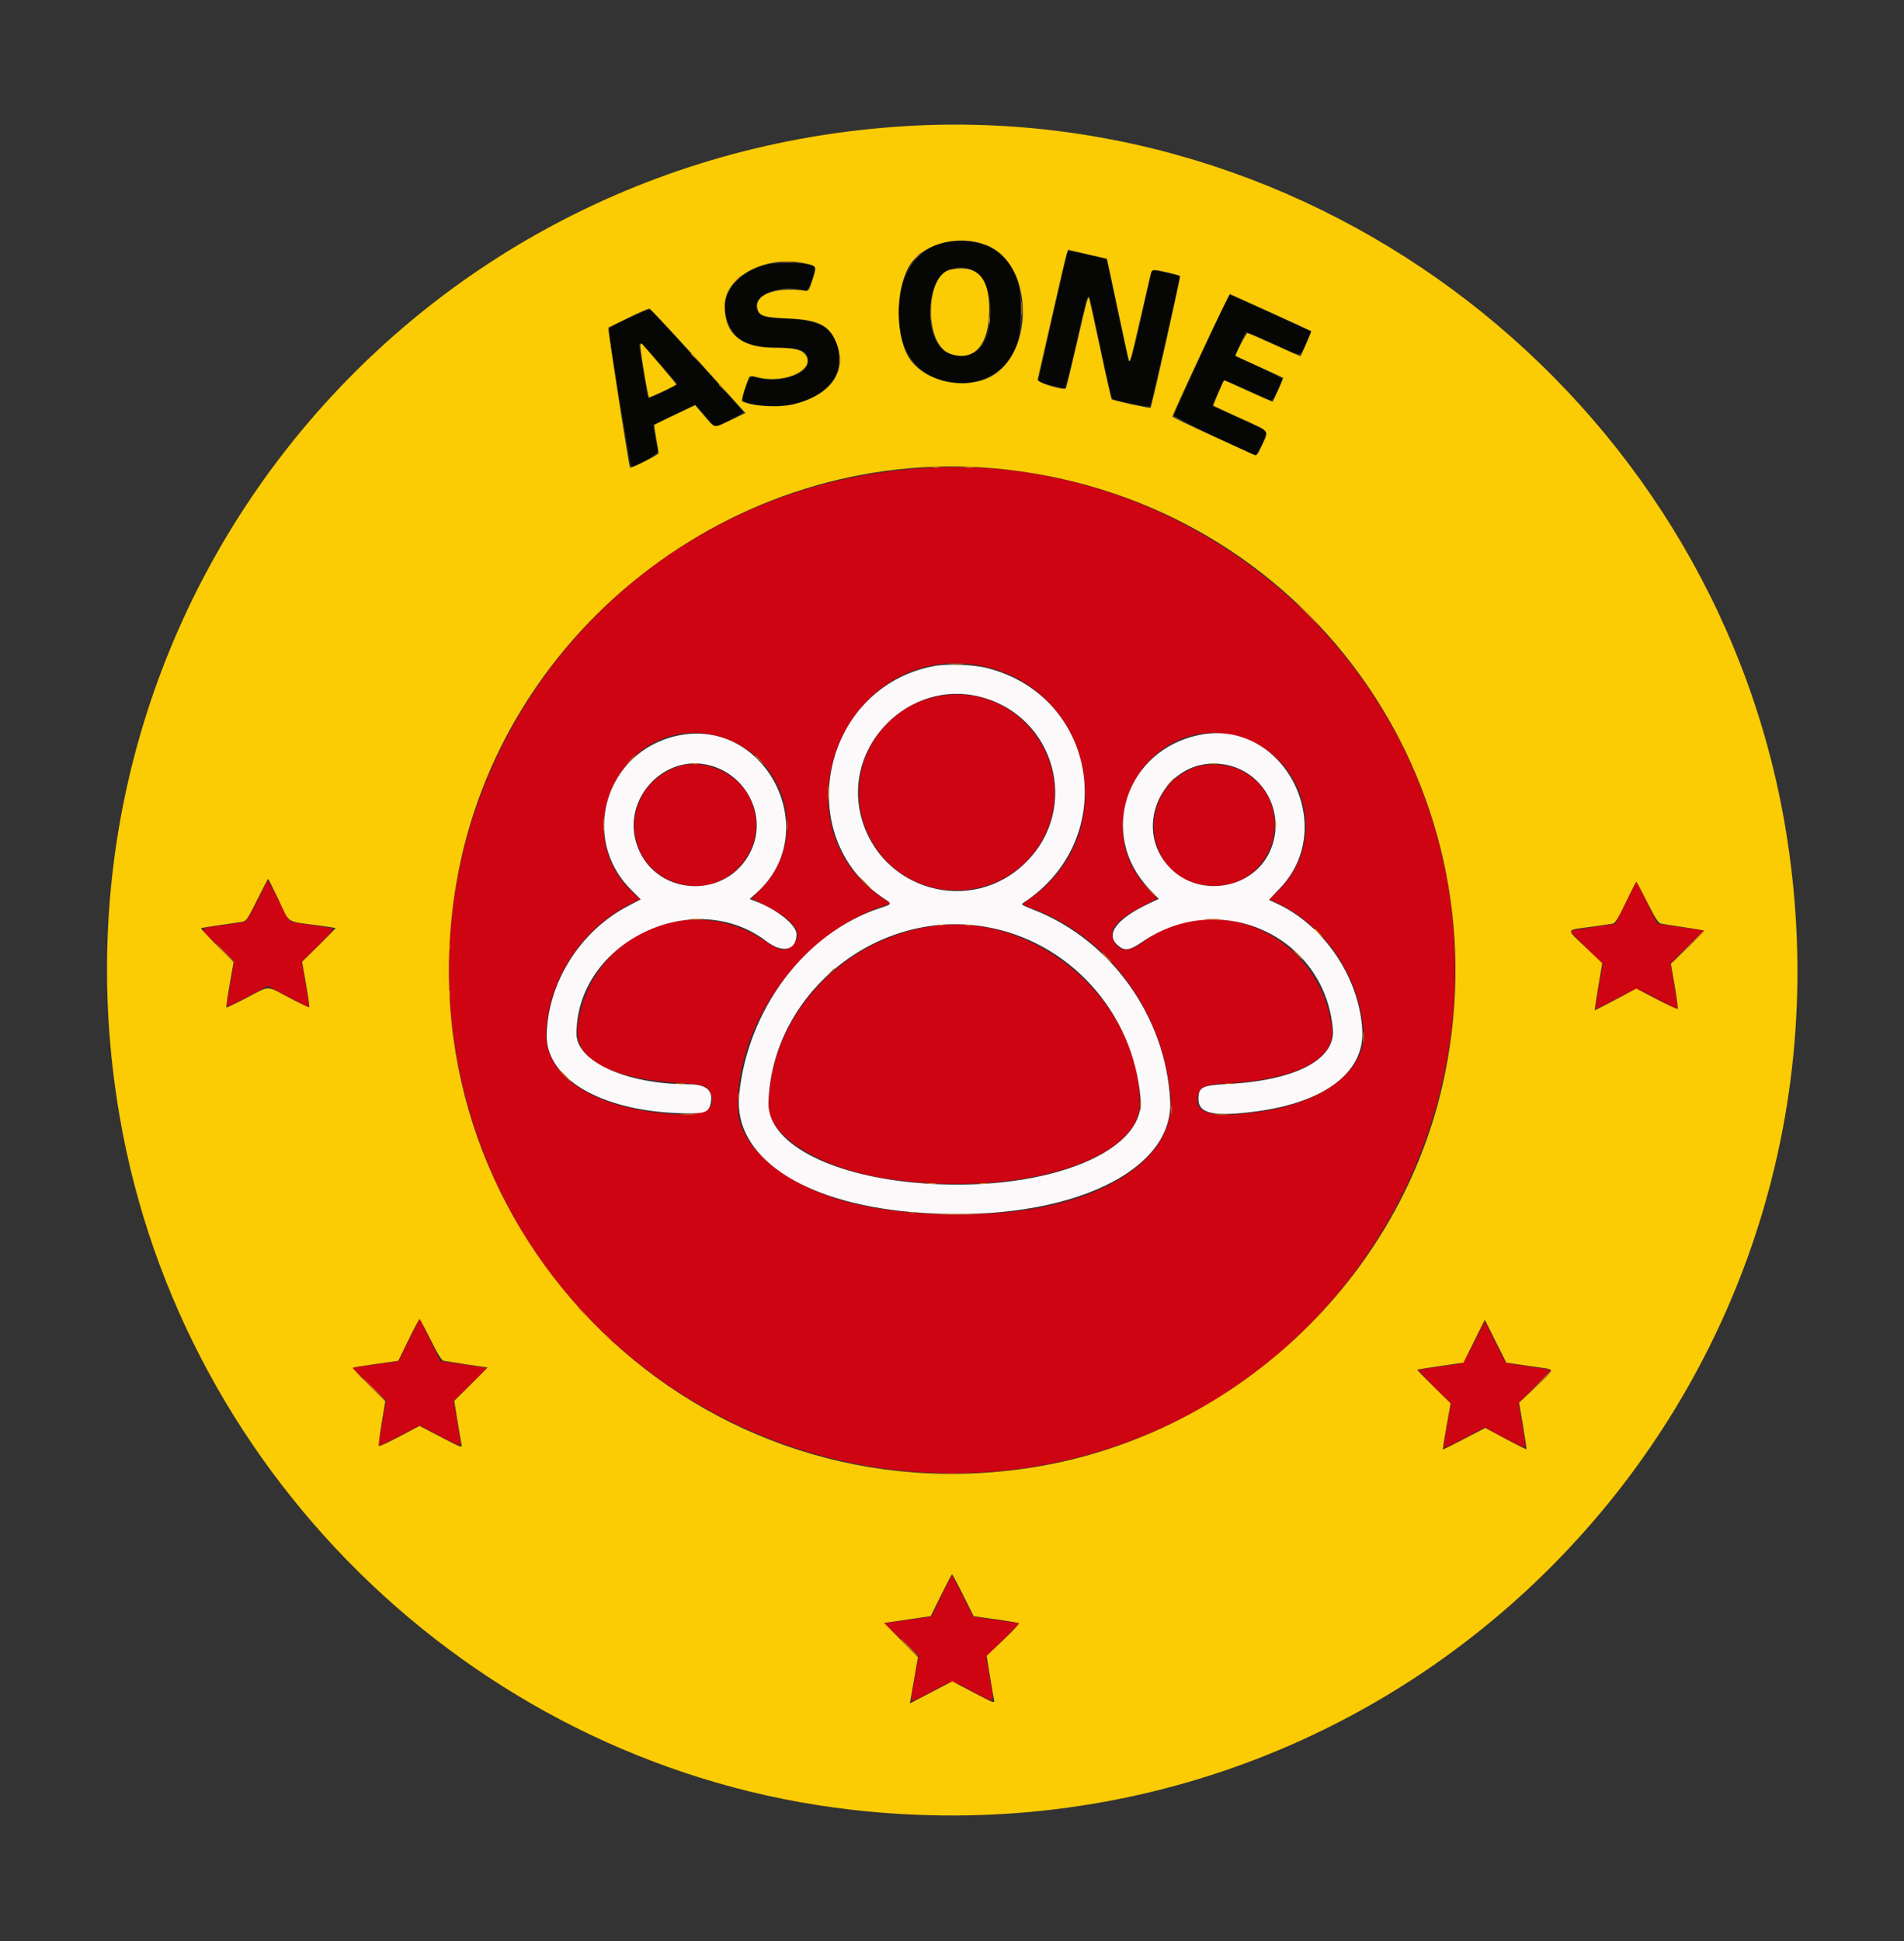 <svg id="svg" version="1.1" xmlns="http://www.w3.org/2000/svg" xmlns:xlink="http://www.w3.org/1999/xlink" width="400" height="407.704" viewBox="0, 0, 400,407.704"><rect x="0" y="0" width="400" height="407.704" fill="#333333" stroke="none"/><g id="svgg"><path id="path0" d="M194.145 98.300 C 124.352 102.630,77.811 171.227,99.846 237.288 C 118.757 293.989,181.051 323.648,237.275 302.720 C 290.493 282.911,318.468 223.479,299.987 169.492 C 284.736 124.940,240.825 95.404,194.145 98.300 M204.748 139.611 C 228.806 143.088,236.492 174.399,216.747 188.489 C 214.393 190.169,214.397 189.913,216.718 190.754 C 232.722 196.551,244.302 212.263,245.963 230.435 C 246.940 241.127,236.238 250.219,218.682 253.610 C 207.876 255.697,192.434 255.555,181.356 253.267 C 166.584 250.217,155.440 241.732,155.053 233.242 C 154.243 215.473,168.251 195.921,185.927 190.152 L 187.107 189.766 185.464 188.670 C 162.245 173.185,177.017 135.603,204.748 139.611 M197.915 146.098 C 183.967 148.226,176.265 163.451,182.786 176.006 C 190.514 190.887,211.941 190.592,219.434 175.501 C 226.749 160.768,214.195 143.614,197.915 146.098 M150.552 154.549 C 165.226 158.266,170.333 176.326,159.697 186.888 L 157.889 188.683 160.532 190.022 C 167.103 193.350,169.008 196.124,166.423 198.601 C 164.996 199.968,163.848 199.771,160.603 197.600 C 144.666 186.940,123.770 196.517,121.352 215.589 C 120.493 222.367,127.877 226.506,142.527 227.459 C 147.920 227.809,148.616 228.038,149.304 229.685 C 150.969 233.668,146.501 234.964,136.282 233.462 C 122.528 231.440,114.232 224.915,114.738 216.518 C 115.409 205.369,122.340 194.941,132.459 189.853 L 134.409 188.873 132.717 187.248 C 118.682 173.762,131.758 149.787,150.552 154.549 M259.642 154.550 C 274.280 158.271,279.332 176.697,268.553 187.048 L 266.664 188.862 268.935 189.984 C 278.733 194.827,285.617 205.288,286.474 216.640 C 287.071 224.546,278.348 231.464,265.331 233.406 C 254.953 234.956,250.902 234.061,251.594 230.371 C 251.978 228.324,253.016 227.805,257.165 227.587 C 272.345 226.789,280.658 222.519,279.825 215.947 C 277.339 196.341,255.158 186.372,239.913 198.009 C 237.298 200.005,235.215 199.940,234.084 197.828 C 232.735 195.311,234.425 193.221,240.216 190.245 C 241.741 189.461,243.019 188.798,243.055 188.771 C 243.091 188.745,242.254 187.817,241.195 186.710 C 227.983 172.900,241.198 149.862,259.642 154.550 M142.215 161.089 C 130.187 165.404,130.311 181.786,142.401 185.549 C 152.908 188.819,162.369 177.677,157.553 167.705 C 154.910 162.230,147.701 159.121,142.215 161.089 M251.306 161.089 C 238.038 165.849,240.099 184.992,253.993 186.039 C 268.075 187.101,273.234 168.006,260.552 161.763 C 257.970 160.492,253.814 160.189,251.306 161.089 M54.092 189.196 C 52.567 192.271,51.782 193.535,51.328 193.644 C 50.979 193.728,49.029 194.022,46.995 194.298 C 41.526 195.040,41.622 194.727,45.699 198.534 L 49.229 201.829 48.499 206.077 C 48.097 208.412,47.693 210.646,47.601 211.041 C 47.451 211.686,47.876 211.525,51.862 209.427 L 56.290 207.097 60.580 209.369 C 62.939 210.618,64.898 211.616,64.933 211.586 C 64.968 211.556,64.640 209.387,64.205 206.767 L 63.413 202.003 66.841 198.627 C 69.078 196.425,70.134 195.183,69.880 195.053 C 69.666 194.943,67.758 194.613,65.639 194.319 C 63.521 194.024,61.540 193.716,61.238 193.632 C 60.903 193.540,59.853 191.811,58.540 189.190 C 57.358 186.831,56.353 184.900,56.307 184.900 C 56.260 184.900,55.264 186.833,54.092 189.196 M341.548 189.623 L 339.347 194.038 334.620 194.737 C 332.020 195.121,329.862 195.464,329.825 195.499 C 329.789 195.534,331.325 197.124,333.238 199.032 L 336.718 202.502 335.889 207.260 C 335.432 209.877,335.114 212.018,335.181 212.018 C 335.248 212.018,337.147 211.048,339.403 209.861 C 344.343 207.263,343.349 207.263,348.265 209.858 C 350.508 211.042,352.384 211.971,352.433 211.923 C 352.481 211.874,352.162 209.704,351.724 207.100 L 350.927 202.366 354.431 198.898 L 357.935 195.429 355.778 195.113 C 354.592 194.939,352.387 194.626,350.879 194.418 L 348.137 194.039 346.035 189.623 C 344.879 187.195,343.892 185.208,343.842 185.208 C 343.791 185.208,342.759 187.195,341.548 189.623 M197.535 194.346 C 177.645 196.241,161.507 213.241,161.481 232.324 C 161.472 238.718,172.601 245.512,186.488 247.592 C 213.426 251.626,239.445 243.865,239.445 231.797 C 239.445 210.867,218.701 192.330,197.535 194.346 M85.952 281.415 L 83.716 285.900 81.072 286.265 C 79.618 286.466,77.413 286.779,76.173 286.961 L 73.917 287.292 77.521 290.719 L 81.124 294.145 80.315 298.776 C 79.871 301.323,79.507 303.517,79.507 303.653 C 79.507 303.788,81.459 302.883,83.846 301.641 L 88.184 299.384 92.474 301.634 C 96.011 303.489,96.764 303.785,96.764 303.321 C 96.764 303.012,96.429 300.846,96.019 298.507 L 95.273 294.255 98.797 290.841 C 100.735 288.963,102.283 287.388,102.236 287.341 C 102.189 287.294,99.980 286.947,97.328 286.570 L 92.505 285.885 90.347 281.407 L 88.189 276.930 85.952 281.415 M309.763 281.862 C 308.071 285.238,307.425 286.248,306.873 286.376 C 306.483 286.467,304.361 286.782,302.157 287.077 C 299.954 287.372,298.089 287.666,298.012 287.731 C 297.936 287.795,299.437 289.416,301.347 291.332 L 304.821 294.815 304.022 299.379 C 303.583 301.889,303.288 304.007,303.367 304.086 C 303.445 304.164,305.395 303.233,307.699 302.017 L 311.890 299.805 316.068 302.003 C 318.366 303.212,320.325 304.122,320.422 304.026 C 320.519 303.929,320.238 301.805,319.798 299.305 L 318.998 294.761 322.427 291.305 C 324.312 289.404,325.793 287.796,325.717 287.733 C 325.640 287.670,323.522 287.332,321.010 286.981 C 318.497 286.631,316.398 286.296,316.345 286.238 C 316.292 286.180,315.280 284.193,314.095 281.822 L 311.941 277.512 309.763 281.862 M197.751 335.245 L 195.717 339.520 193.467 339.850 C 192.230 340.031,189.981 340.351,188.470 340.560 L 185.722 340.940 189.361 344.363 L 193.001 347.786 192.168 352.509 C 191.710 355.106,191.392 357.288,191.461 357.358 C 191.531 357.427,193.427 356.511,195.675 355.321 C 200.588 352.722,199.490 352.720,204.477 355.343 C 209.324 357.892,208.985 358.218,207.876 352.080 L 207.153 348.074 210.687 344.503 L 214.221 340.932 211.502 340.556 C 210.006 340.349,207.801 340.036,206.602 339.860 L 204.422 339.540 202.297 335.256 C 201.128 332.899,200.085 330.971,199.978 330.971 C 199.872 330.971,198.870 332.894,197.751 335.245 " stroke="none" fill="#ce0413" fill-rule="evenodd"></path><path id="path1" d="M198.767 50.871 C 191.252 52.180,187.230 60.611,189.350 70.610 C 191.974 82.990,209.633 84.076,213.747 72.111 C 214.680 69.396,214.591 60.617,213.605 58.156 C 211.348 52.523,205.570 49.686,198.767 50.871 M224.225 53.236 C 223.861 54.448,218.182 79.520,218.182 79.915 C 218.182 80.201,219.025 80.524,220.724 80.890 C 222.122 81.191,223.410 81.492,223.586 81.559 C 223.775 81.630,224.778 77.841,226.051 72.244 C 228.174 62.911,228.446 61.933,228.816 62.303 C 228.920 62.407,230.003 67.212,231.223 72.979 C 232.442 78.747,233.537 83.563,233.656 83.681 C 234.088 84.114,241.427 85.646,241.615 85.342 C 241.717 85.177,242.662 81.265,243.715 76.650 C 244.768 72.035,246.158 65.948,246.804 63.124 L 247.978 57.989 245.075 57.318 C 243.478 56.949,242.133 56.694,242.085 56.752 C 242.038 56.810,241.060 61.017,239.913 66.102 C 237.949 74.803,237.552 76.175,237.122 75.746 C 237.025 75.649,235.937 70.814,234.704 65.001 L 232.462 54.433 228.789 53.577 C 224.394 52.553,224.429 52.555,224.225 53.236 M160.900 55.648 C 153.722 57.579,150.518 63.091,153.347 68.642 C 155.005 71.895,157.732 73.035,163.852 73.035 C 168.292 73.035,169.800 73.762,169.800 75.901 C 169.800 78.965,162.750 80.849,158.044 79.044 C 157.500 78.835,155.686 83.482,156.069 84.102 C 156.472 84.754,160.914 85.450,163.505 85.267 C 170.970 84.740,176.245 80.821,176.264 75.788 C 176.288 69.689,173.233 67.219,165.331 66.949 C 160.570 66.787,159.628 66.505,159.029 65.061 C 157.716 61.890,164.451 59.324,169.234 61.173 C 169.744 61.370,171.529 56.641,171.166 56.053 C 170.621 55.171,163.690 54.898,160.900 55.648 M204.601 56.846 C 209.355 59.304,209.234 72.143,204.438 74.147 C 198.436 76.654,194.225 71.125,195.644 62.603 C 196.501 57.457,200.640 54.797,204.601 56.846 M252.418 74.345 C 249.301 81.167,246.693 86.960,246.624 87.219 C 246.516 87.621,262.920 95.532,263.862 95.532 C 264.229 95.532,266.284 90.814,266.028 90.558 C 265.897 90.427,263.294 89.188,260.244 87.806 C 257.195 86.424,254.680 85.274,254.656 85.250 C 254.597 85.193,256.992 80.040,257.153 79.879 C 257.223 79.808,259.435 80.736,262.068 81.940 C 264.700 83.144,266.976 84.129,267.126 84.129 C 267.399 84.129,269.337 80.179,269.337 79.622 C 269.337 79.459,267.119 78.310,264.407 77.070 C 261.695 75.830,259.476 74.770,259.476 74.713 C 259.476 74.561,261.636 69.848,261.765 69.719 C 261.825 69.659,264.322 70.727,267.314 72.093 C 273.849 75.077,272.982 75.076,274.335 72.098 L 275.460 69.620 273.863 68.909 C 272.984 68.518,269.186 66.790,265.424 65.070 C 261.661 63.349,258.471 61.941,258.335 61.941 C 258.198 61.941,255.536 67.523,252.418 74.345 M132.126 66.817 C 128.683 68.452,127.890 68.948,127.892 69.468 C 127.897 70.570,132.382 97.662,132.595 97.875 C 133.165 98.445,138.336 95.454,138.184 94.641 C 137.335 90.078,137.185 89.218,137.233 89.193 C 137.263 89.177,139.262 88.217,141.674 87.059 L 146.060 84.954 147.375 86.461 C 148.098 87.289,149.042 88.365,149.471 88.853 L 150.252 89.738 153.248 88.250 C 154.896 87.431,156.209 86.667,156.165 86.552 C 156.060 86.273,137.258 65.504,136.756 65.112 C 136.478 64.895,135.133 65.390,132.126 66.817 M138.567 76.298 C 140.575 78.601,142.253 80.578,142.295 80.690 C 142.336 80.802,140.984 81.541,139.290 82.332 C 137.596 83.124,136.202 83.748,136.193 83.719 C 135.955 82.977,134.188 72.503,134.274 72.342 C 134.554 71.816,135.081 72.301,138.567 76.298 " stroke="none" fill="#060604" fill-rule="evenodd"></path><path id="path2" d="M196.015 139.935 C 172.665 144.515,166.088 175.776,185.747 188.741 C 187.443 189.859,187.429 189.896,184.977 190.696 C 169.189 195.847,157.035 211.945,155.282 230.026 C 154.041 242.816,168.312 252.531,191.331 254.565 C 222.351 257.307,246.668 246.856,245.829 231.144 C 244.892 213.572,233.470 197.549,217.325 191.159 C 214.478 190.032,214.428 189.995,215.127 189.533 C 235.332 176.196,230.649 146.252,207.434 140.336 C 204.360 139.553,198.934 139.362,196.015 139.935 M205.927 146.358 C 221.633 150.375,226.997 169.657,215.584 181.070 C 204.184 192.471,184.885 187.102,180.873 171.413 C 177.075 156.563,191.077 142.560,205.927 146.358 M142.219 154.539 C 127.228 157.839,121.771 176.023,132.530 186.823 L 134.599 188.901 131.826 190.363 C 121.872 195.611,115.113 206.341,114.853 217.307 C 114.637 226.418,126.043 233.215,142.527 233.798 C 148.145 233.997,148.923 233.742,149.330 231.569 C 149.824 228.940,148.315 227.735,144.533 227.735 C 131.637 227.735,121.109 222.968,121.109 217.130 C 121.109 197.937,145.660 185.983,161.012 197.701 C 164.422 200.304,167.334 199.618,167.334 196.213 C 167.334 194.307,163.285 191.042,158.792 189.326 L 157.492 188.829 158.989 187.483 C 173.201 174.706,160.847 150.438,142.219 154.539 M251.793 154.398 C 236.447 157.643,230.703 175.385,241.361 186.620 L 243.431 188.802 241.528 189.702 C 234.600 192.975,232.157 196.167,234.786 198.516 C 236.228 199.805,237.288 199.673,239.886 197.882 C 256.325 186.552,278.320 196.589,280.015 216.194 C 280.565 222.553,272.149 226.937,257.971 227.677 C 252.486 227.963,251.772 228.329,251.772 230.858 C 251.772 233.909,255.010 234.601,263.863 233.440 C 278.355 231.541,286.686 225.174,286.191 216.377 C 285.569 205.319,278.213 194.412,268.259 189.788 C 267.411 189.394,266.675 189.050,266.623 189.023 C 266.571 188.995,267.500 187.987,268.688 186.782 C 281.581 173.709,269.548 150.643,251.793 154.398 M148.240 160.557 C 156.558 162.134,161.320 171.118,157.812 178.614 C 152.748 189.434,137.006 188.324,133.624 176.909 C 130.957 167.907,139.080 158.820,148.240 160.557 M257.165 160.553 C 265.605 161.933,270.361 171.020,266.759 178.887 C 263.165 186.738,252.123 188.611,245.931 182.420 C 237.177 173.665,244.940 158.553,257.165 160.553 M206.703 194.610 C 224.474 197.492,238.157 212.550,239.618 230.830 C 240.549 242.495,218.284 250.768,192.296 248.415 C 173.840 246.743,161.195 239.849,161.440 231.592 C 162.116 208.777,183.969 190.923,206.703 194.610 " stroke="none" fill="#fbf9f9" fill-rule="evenodd"></path><path id="path3" d="M189.985 26.506 C 83.418 33.131,7.125 129.316,25.115 234.361 C 38.266 311.152,101.692 371.269,178.891 380.112 C 296.316 393.562,393.392 292.903,375.474 176.271 C 361.699 86.611,280.304 20.891,189.985 26.506 M207.137 51.435 C 217.475 55.396,217.484 75.414,207.150 79.563 C 201.249 81.932,193.349 79.590,190.694 74.684 C 187.880 69.484,188.259 59.681,191.447 55.224 C 194.463 51.007,201.552 49.295,207.137 51.435 M228.814 53.480 C 230.847 53.936,232.531 54.328,232.555 54.350 C 232.579 54.373,233.606 59.176,234.838 65.023 C 236.069 70.871,237.124 75.713,237.182 75.783 C 237.434 76.089,237.683 75.166,239.590 66.855 C 240.696 62.034,241.673 57.777,241.762 57.396 C 241.871 56.926,242.144 56.707,242.610 56.716 C 243.453 56.731,247.664 57.731,247.905 57.972 C 248.068 58.134,241.975 85.354,241.710 85.651 C 241.558 85.822,233.813 84.126,233.544 83.863 C 233.433 83.755,232.346 78.952,231.127 73.190 C 229.909 67.427,228.855 62.654,228.786 62.583 C 228.507 62.300,228.296 63.086,226.233 72.072 C 225.055 77.205,224.019 81.477,223.931 81.564 C 223.405 82.090,217.828 80.348,217.985 79.707 C 218.075 79.343,219.479 73.220,221.104 66.102 C 224.485 51.298,224.202 52.361,224.719 52.524 C 224.937 52.593,226.780 53.023,228.814 53.480 M169.200 55.341 C 171.664 55.901,171.639 55.835,170.613 59.014 C 169.980 60.977,169.850 61.161,169.165 61.063 C 163.308 60.225,158.803 61.725,159.069 64.425 C 159.255 66.303,160.218 66.669,165.571 66.894 C 171.836 67.157,174.101 68.250,175.590 71.728 C 178.167 77.748,174.766 82.892,166.884 84.895 C 163.705 85.703,157.705 85.350,155.878 84.247 C 155.659 84.115,157.078 79.538,157.474 79.099 C 157.600 78.960,158.301 79.007,159.032 79.204 C 165.098 80.837,171.993 77.320,168.902 74.169 C 168.110 73.361,166.399 73.051,162.691 73.043 C 155.680 73.027,152.234 70.132,152.234 64.257 C 152.234 58.051,160.958 53.466,169.200 55.341 M199.758 56.613 C 194.328 57.654,194.099 72.220,199.481 74.249 C 204.512 76.146,207.761 72.612,207.816 65.180 C 207.868 58.256,205.321 55.547,199.758 56.613 M267.026 65.659 C 271.602 67.743,275.402 69.490,275.469 69.541 C 275.567 69.615,273.461 74.516,273.208 74.806 C 273.171 74.847,270.726 73.774,267.773 72.421 C 264.820 71.068,262.250 69.960,262.062 69.958 C 261.794 69.955,259.382 74.627,259.581 74.765 C 259.608 74.784,261.849 75.805,264.561 77.036 C 267.273 78.266,269.531 79.307,269.579 79.349 C 269.663 79.422,267.575 84.146,267.366 84.354 C 267.311 84.409,265.006 83.410,262.243 82.133 C 259.481 80.856,257.192 79.847,257.158 79.890 C 256.908 80.206,254.820 85.122,254.903 85.200 C 254.960 85.254,257.546 86.452,260.648 87.863 C 267.044 90.770,266.658 90.246,265.002 93.785 C 264.222 95.453,263.949 95.785,263.532 95.578 C 263.250 95.438,259.241 93.604,254.621 91.502 C 250.002 89.400,246.258 87.592,246.301 87.482 C 247.623 84.131,258.182 61.672,258.398 61.753 C 258.567 61.817,262.450 63.574,267.026 65.659 M146.710 75.809 L 156.608 86.749 153.574 88.208 C 149.837 90.004,150.298 90.073,147.986 87.371 L 146.049 85.107 141.823 87.113 C 139.498 88.216,137.543 89.170,137.478 89.233 C 137.413 89.296,137.587 90.586,137.863 92.099 C 138.140 93.612,138.367 95.008,138.367 95.201 C 138.367 95.503,132.520 98.453,132.357 98.232 C 132.107 97.894,127.617 68.860,127.804 68.786 C 127.935 68.734,129.846 67.807,132.049 66.727 C 134.253 65.646,136.226 64.786,136.434 64.816 C 136.642 64.845,141.267 69.792,146.710 75.809 M134.527 72.399 C 134.353 72.681,136.065 83.163,136.328 83.426 C 136.488 83.586,142.065 80.965,142.065 80.730 C 142.065 80.569,137.341 74.988,134.818 72.167 C 134.770 72.114,134.639 72.218,134.527 72.399 M211.402 98.622 C 273.947 105.694,316.226 164.089,303.504 225.831 C 294.661 268.751,258.724 302.341,215.070 308.490 C 143.799 318.528,83.752 256.582,95.867 185.516 C 105.137 131.141,156.612 92.427,211.402 98.622 M58.543 189.020 C 60.956 194.089,59.981 193.443,66.564 194.336 C 68.683 194.623,70.456 194.888,70.505 194.925 C 70.554 194.961,68.992 196.568,67.034 198.497 L 63.473 202.003 64.293 206.709 C 64.744 209.297,65.049 211.479,64.969 211.559 C 64.890 211.638,62.989 210.734,60.745 209.549 C 55.829 206.954,56.832 206.953,51.837 209.566 C 49.556 210.760,47.629 211.676,47.555 211.603 C 47.482 211.529,47.793 209.358,48.248 206.779 L 49.075 202.090 45.585 198.590 C 43.666 196.665,42.158 195.034,42.234 194.965 C 42.310 194.896,44.037 194.608,46.071 194.325 C 48.105 194.041,50.229 193.729,50.791 193.631 C 51.755 193.462,51.937 193.203,54.022 189.022 C 55.237 186.585,56.276 184.592,56.333 184.592 C 56.389 184.592,57.383 186.585,58.543 189.020 M346.068 189.516 C 347.716 192.806,348.390 193.863,348.920 193.987 C 349.302 194.077,351.466 194.417,353.728 194.743 C 355.991 195.069,357.900 195.393,357.971 195.464 C 358.042 195.535,356.509 197.134,354.565 199.017 L 351.030 202.442 351.831 207.082 C 352.272 209.634,352.552 211.803,352.454 211.902 C 352.355 212.000,350.359 211.081,348.017 209.858 L 343.760 207.635 339.445 209.942 C 337.072 211.210,335.091 212.215,335.043 212.174 C 334.994 212.133,335.325 209.898,335.777 207.208 L 336.600 202.316 333.010 198.872 C 328.882 194.913,328.683 195.424,334.669 194.610 C 336.618 194.345,338.502 194.066,338.856 193.989 C 339.335 193.886,340.027 192.743,341.556 189.529 C 342.687 187.152,343.679 185.208,343.761 185.208 C 343.843 185.208,344.881 187.147,346.068 189.516 M276.117 195.166 C 276.117 195.219,276.568 195.669,277.119 196.167 L 278.120 197.072 277.215 196.071 C 276.371 195.137,276.117 194.928,276.117 195.166 M90.453 281.369 C 91.987 284.462,92.776 285.733,93.218 285.826 C 93.812 285.951,102.170 287.211,102.404 287.211 C 102.466 287.211,100.922 288.790,98.972 290.720 L 95.427 294.230 96.121 298.502 C 96.503 300.851,96.890 303.095,96.982 303.488 C 97.133 304.130,96.692 303.963,92.649 301.846 L 88.148 299.490 83.961 301.702 C 81.659 302.919,79.693 303.832,79.593 303.732 C 79.493 303.632,79.754 301.476,80.174 298.942 L 80.938 294.333 77.459 290.865 C 75.546 288.957,74.035 287.342,74.101 287.275 C 74.167 287.209,76.347 286.855,78.944 286.490 L 83.667 285.824 85.817 281.433 C 86.999 279.018,88.043 277.042,88.137 277.042 C 88.231 277.042,89.273 278.989,90.453 281.369 M319.012 286.578 C 320.420 286.779,322.577 287.091,323.806 287.269 C 326.618 287.678,326.677 287.481,322.588 291.349 L 319.135 294.614 319.959 299.448 C 320.412 302.106,320.735 304.329,320.676 304.388 C 320.618 304.447,318.646 303.465,316.294 302.207 L 312.018 299.920 307.647 302.194 C 305.242 303.445,303.216 304.468,303.144 304.468 C 303.073 304.468,303.406 302.284,303.885 299.615 L 304.755 294.761 301.199 291.266 C 299.243 289.343,297.688 287.732,297.743 287.686 C 297.798 287.639,300.003 287.287,302.644 286.904 L 307.445 286.208 309.691 281.702 L 311.938 277.197 314.195 281.704 L 316.453 286.211 319.012 286.578 M202.357 335.061 L 204.550 339.460 209.227 340.113 C 211.799 340.472,213.985 340.846,214.083 340.945 C 214.182 341.044,212.693 342.627,210.773 344.462 L 207.283 347.799 207.981 352.097 C 208.365 354.460,208.757 356.725,208.852 357.128 C 209.008 357.796,208.622 357.651,204.544 355.504 L 200.063 353.147 195.607 355.467 L 191.150 357.788 191.997 352.931 L 192.843 348.074 189.287 344.479 L 185.731 340.884 187.242 340.662 C 188.072 340.540,190.277 340.217,192.142 339.943 L 195.532 339.445 197.689 335.075 C 198.875 332.672,199.917 330.696,200.005 330.684 C 200.092 330.672,201.151 332.642,202.357 335.061 " stroke="none" fill="#fbcb04" fill-rule="evenodd"></path><path id="path4" d="M192.431 54.006 L 191.525 55.008 192.527 54.103 C 193.078 53.605,193.529 53.154,193.529 53.101 C 193.529 52.863,193.274 53.073,192.431 54.006 M164.330 55.078 C 164.965 55.145,166.005 55.145,166.641 55.078 C 167.277 55.012,166.757 54.957,165.485 54.957 C 164.214 54.957,163.694 55.012,164.330 55.078 M154.526 58.937 L 153.621 59.938 154.622 59.033 C 155.173 58.535,155.624 58.085,155.624 58.032 C 155.624 57.794,155.370 58.003,154.526 58.937 M214.589 64.869 C 214.591 66.225,214.645 66.741,214.710 66.017 C 214.775 65.292,214.774 64.182,214.708 63.551 C 214.642 62.920,214.588 63.513,214.589 64.869 M195.483 65.794 C 195.484 67.149,195.538 67.666,195.604 66.941 C 195.669 66.216,195.668 65.107,195.602 64.476 C 195.535 63.845,195.482 64.438,195.483 65.794 M207.782 67.334 C 207.785 68.012,207.848 68.253,207.922 67.870 C 207.996 67.487,207.993 66.932,207.916 66.637 C 207.839 66.343,207.778 66.656,207.782 67.334 M145.146 74.365 C 145.146 74.418,145.597 74.868,146.148 75.366 L 147.149 76.271 146.244 75.270 C 145.401 74.336,145.146 74.126,145.146 74.365 M176.349 75.655 C 176.352 76.333,176.415 76.574,176.489 76.191 C 176.563 75.807,176.560 75.253,176.483 74.958 C 176.406 74.663,176.345 74.977,176.349 75.655 M151.002 80.836 C 151.002 80.889,151.452 81.340,152.003 81.838 L 153.005 82.743 152.100 81.741 C 151.256 80.808,151.002 80.598,151.002 80.836 M195.917 98.214 C 196.298 98.288,196.922 98.288,197.304 98.214 C 197.685 98.141,197.373 98.081,196.610 98.081 C 195.847 98.081,195.535 98.141,195.917 98.214 M202.855 98.218 C 203.323 98.289,204.017 98.287,204.396 98.214 C 204.775 98.141,204.391 98.083,203.544 98.085 C 202.696 98.087,202.386 98.147,202.855 98.218 M274.576 128.968 C 276.009 130.408,277.251 131.587,277.336 131.587 C 277.421 131.587,276.318 130.408,274.884 128.968 C 273.451 127.527,272.209 126.348,272.125 126.348 C 272.040 126.348,273.143 127.527,274.576 128.968 M199.615 139.517 C 200.335 139.582,201.514 139.582,202.234 139.517 C 202.955 139.452,202.365 139.399,200.924 139.399 C 199.484 139.399,198.894 139.452,199.615 139.517 M132.187 159.861 L 131.125 161.017 132.280 159.955 C 133.356 158.966,133.578 158.706,133.342 158.706 C 133.291 158.706,132.771 159.226,132.187 159.861 M158.706 158.802 C 158.706 158.855,159.156 159.306,159.707 159.804 L 160.709 160.709 159.804 159.707 C 158.960 158.774,158.706 158.564,158.706 158.802 M145.532 160.459 C 145.828 160.536,146.314 160.536,146.610 160.459 C 146.907 160.381,146.664 160.318,146.071 160.318 C 145.478 160.318,145.235 160.381,145.532 160.459 M254.472 160.464 C 254.855 160.538,255.410 160.535,255.705 160.458 C 255.999 160.381,255.686 160.321,255.008 160.324 C 254.330 160.328,254.089 160.391,254.472 160.464 M245.743 164.330 L 244.838 165.331 245.840 164.426 C 246.391 163.928,246.841 163.478,246.841 163.425 C 246.841 163.187,246.587 163.396,245.743 164.330 M173.914 166.410 C 173.914 167.851,173.967 168.440,174.031 167.720 C 174.096 166.999,174.096 165.820,174.031 165.100 C 173.967 164.380,173.914 164.969,173.914 166.410 M126.758 173.344 C 126.759 174.530,126.815 174.978,126.881 174.338 C 126.948 173.699,126.947 172.728,126.879 172.181 C 126.811 171.634,126.756 172.157,126.758 173.344 M165.273 173.344 C 165.274 174.361,165.332 174.739,165.401 174.186 C 165.469 173.632,165.468 172.800,165.397 172.337 C 165.327 171.873,165.271 172.327,165.273 173.344 M267.885 173.344 C 267.887 174.191,267.947 174.501,268.018 174.033 C 268.089 173.564,268.087 172.871,268.014 172.492 C 267.940 172.113,267.882 172.496,267.885 173.344 M181.664 185.516 C 182.499 186.364,183.251 187.057,183.336 187.057 C 183.421 187.057,182.807 186.364,181.972 185.516 C 181.138 184.669,180.385 183.975,180.301 183.975 C 180.216 183.975,180.829 184.669,181.664 185.516 M241.281 186.826 C 242.037 187.631,242.696 188.290,242.745 188.290 C 242.977 188.290,242.732 188.013,241.371 186.736 L 239.908 185.362 241.281 186.826 M145.069 193.138 C 145.790 193.203,146.968 193.203,147.689 193.138 C 148.409 193.073,147.820 193.020,146.379 193.020 C 144.938 193.020,144.349 193.073,145.069 193.138 M253.552 193.138 C 254.277 193.203,255.386 193.202,256.017 193.136 C 256.649 193.070,256.055 193.017,254.700 193.018 C 253.344 193.019,252.827 193.073,253.552 193.138 M196.995 194.357 C 197.292 194.435,197.777 194.435,198.074 194.357 C 198.371 194.280,198.128 194.216,197.535 194.216 C 196.941 194.216,196.699 194.280,196.995 194.357 M203.008 194.363 C 203.392 194.437,203.946 194.434,204.241 194.357 C 204.536 194.279,204.222 194.219,203.544 194.223 C 202.866 194.226,202.625 194.289,203.008 194.363 M354.693 198.690 L 351.772 201.695 354.777 198.773 C 357.567 196.060,357.921 195.686,357.698 195.686 C 357.652 195.686,356.300 197.038,354.693 198.690 M94.370 198.767 C 94.370 199.361,94.434 199.603,94.511 199.307 C 94.589 199.010,94.589 198.525,94.511 198.228 C 94.434 197.931,94.370 198.174,94.370 198.767 M47.149 200.154 C 48.241 201.256,49.204 202.157,49.289 202.157 C 49.374 202.157,48.550 201.256,47.458 200.154 C 46.366 199.052,45.403 198.151,45.318 198.151 C 45.234 198.151,46.058 199.052,47.149 200.154 M272.419 200.462 C 272.994 201.055,273.534 201.541,273.619 201.541 C 273.703 201.541,273.302 201.055,272.727 200.462 C 272.152 199.869,271.613 199.384,271.528 199.384 C 271.443 199.384,271.844 199.869,272.419 200.462 M232.357 201.079 C 232.932 201.672,233.472 202.157,233.557 202.157 C 233.642 202.157,233.241 201.672,232.666 201.079 C 232.091 200.485,231.551 200.000,231.466 200.000 C 231.381 200.000,231.783 200.485,232.357 201.079 M174.249 204.391 L 173.344 205.393 174.345 204.488 C 174.896 203.990,175.347 203.539,175.347 203.486 C 175.347 203.248,175.092 203.458,174.249 204.391 M94.377 208.783 C 94.380 209.461,94.443 209.702,94.517 209.318 C 94.591 208.935,94.588 208.380,94.511 208.086 C 94.434 207.791,94.373 208.105,94.377 208.783 M286.385 217.874 C 286.385 218.975,286.441 219.426,286.510 218.875 C 286.578 218.324,286.578 217.423,286.510 216.872 C 286.441 216.321,286.385 216.772,286.385 217.874 M118.490 225.886 C 119.152 226.564,119.763 227.119,119.848 227.119 C 119.932 227.119,119.460 226.564,118.798 225.886 C 118.136 225.208,117.525 224.653,117.440 224.653 C 117.356 224.653,117.828 225.208,118.490 225.886 M141.993 227.650 C 142.547 227.719,143.379 227.717,143.842 227.647 C 144.305 227.577,143.852 227.521,142.835 227.522 C 141.818 227.524,141.439 227.582,141.993 227.650 M257.556 227.650 C 258.109 227.719,258.942 227.717,259.405 227.647 C 259.868 227.577,259.414 227.521,258.398 227.522 C 257.381 227.524,257.002 227.582,257.556 227.650 M155.079 230.200 C 155.079 230.794,155.143 231.036,155.220 230.740 C 155.298 230.443,155.298 229.958,155.220 229.661 C 155.143 229.364,155.079 229.607,155.079 230.200 M239.541 232.203 C 239.543 233.220,239.600 233.599,239.669 233.045 C 239.737 232.491,239.736 231.659,239.665 231.196 C 239.595 230.733,239.539 231.186,239.541 232.203 M246.005 233.128 C 246.007 233.975,246.067 234.285,246.138 233.817 C 246.209 233.349,246.207 232.655,246.134 232.276 C 246.061 231.897,246.003 232.280,246.005 233.128 M143.220 234.124 C 143.941 234.189,145.119 234.189,145.840 234.124 C 146.560 234.059,145.971 234.006,144.530 234.006 C 143.089 234.006,142.500 234.059,143.220 234.124 M255.401 234.124 C 256.126 234.189,257.235 234.189,257.866 234.122 C 258.498 234.056,257.904 234.003,256.549 234.004 C 255.193 234.005,254.676 234.059,255.401 234.124 M194.838 248.603 C 195.304 248.673,196.067 248.673,196.533 248.603 C 196.999 248.532,196.618 248.474,195.686 248.474 C 194.753 248.474,194.372 248.532,194.838 248.603 M205.936 248.603 C 206.405 248.674,207.098 248.672,207.477 248.599 C 207.856 248.526,207.473 248.468,206.626 248.470 C 205.778 248.473,205.468 248.532,205.936 248.603 M191.140 254.758 C 191.437 254.835,191.922 254.835,192.219 254.758 C 192.515 254.680,192.273 254.617,191.680 254.617 C 191.086 254.617,190.844 254.680,191.140 254.758 M198.244 255.084 C 199.905 255.139,202.540 255.139,204.099 255.083 C 205.658 255.027,204.299 254.982,201.079 254.982 C 197.858 254.982,196.583 255.028,198.244 255.084 M122.342 275.655 C 122.917 276.248,123.457 276.733,123.542 276.733 C 123.626 276.733,123.225 276.248,122.650 275.655 C 122.075 275.062,121.535 274.576,121.451 274.576 C 121.366 274.576,121.767 275.062,122.342 275.655 M127.273 280.528 C 127.273 280.581,127.723 281.032,128.274 281.529 L 129.276 282.435 128.371 281.433 C 127.527 280.499,127.273 280.290,127.273 280.528 M323.430 290.289 L 320.973 292.912 323.570 290.381 C 324.998 288.990,326.103 287.809,326.026 287.758 C 325.949 287.707,324.781 288.846,323.430 290.289 M78.428 291.834 C 79.776 293.190,80.949 294.299,81.033 294.299 C 81.118 294.299,80.084 293.190,78.737 291.834 C 77.389 290.478,76.216 289.368,76.132 289.368 C 76.047 289.368,77.080 290.478,78.428 291.834 M199.153 309.620 C 199.619 309.690,200.381 309.690,200.847 309.620 C 201.314 309.549,200.932 309.491,200.000 309.491 C 199.068 309.491,198.686 309.549,199.153 309.620 M190.909 346.071 C 191.915 347.088,192.808 347.920,192.893 347.920 C 192.978 347.920,192.224 347.088,191.217 346.071 C 190.211 345.054,189.318 344.222,189.233 344.222 C 189.149 344.222,189.903 345.054,190.909 346.071 " stroke="none" fill="#ca741f" fill-rule="evenodd"></path></g></svg>